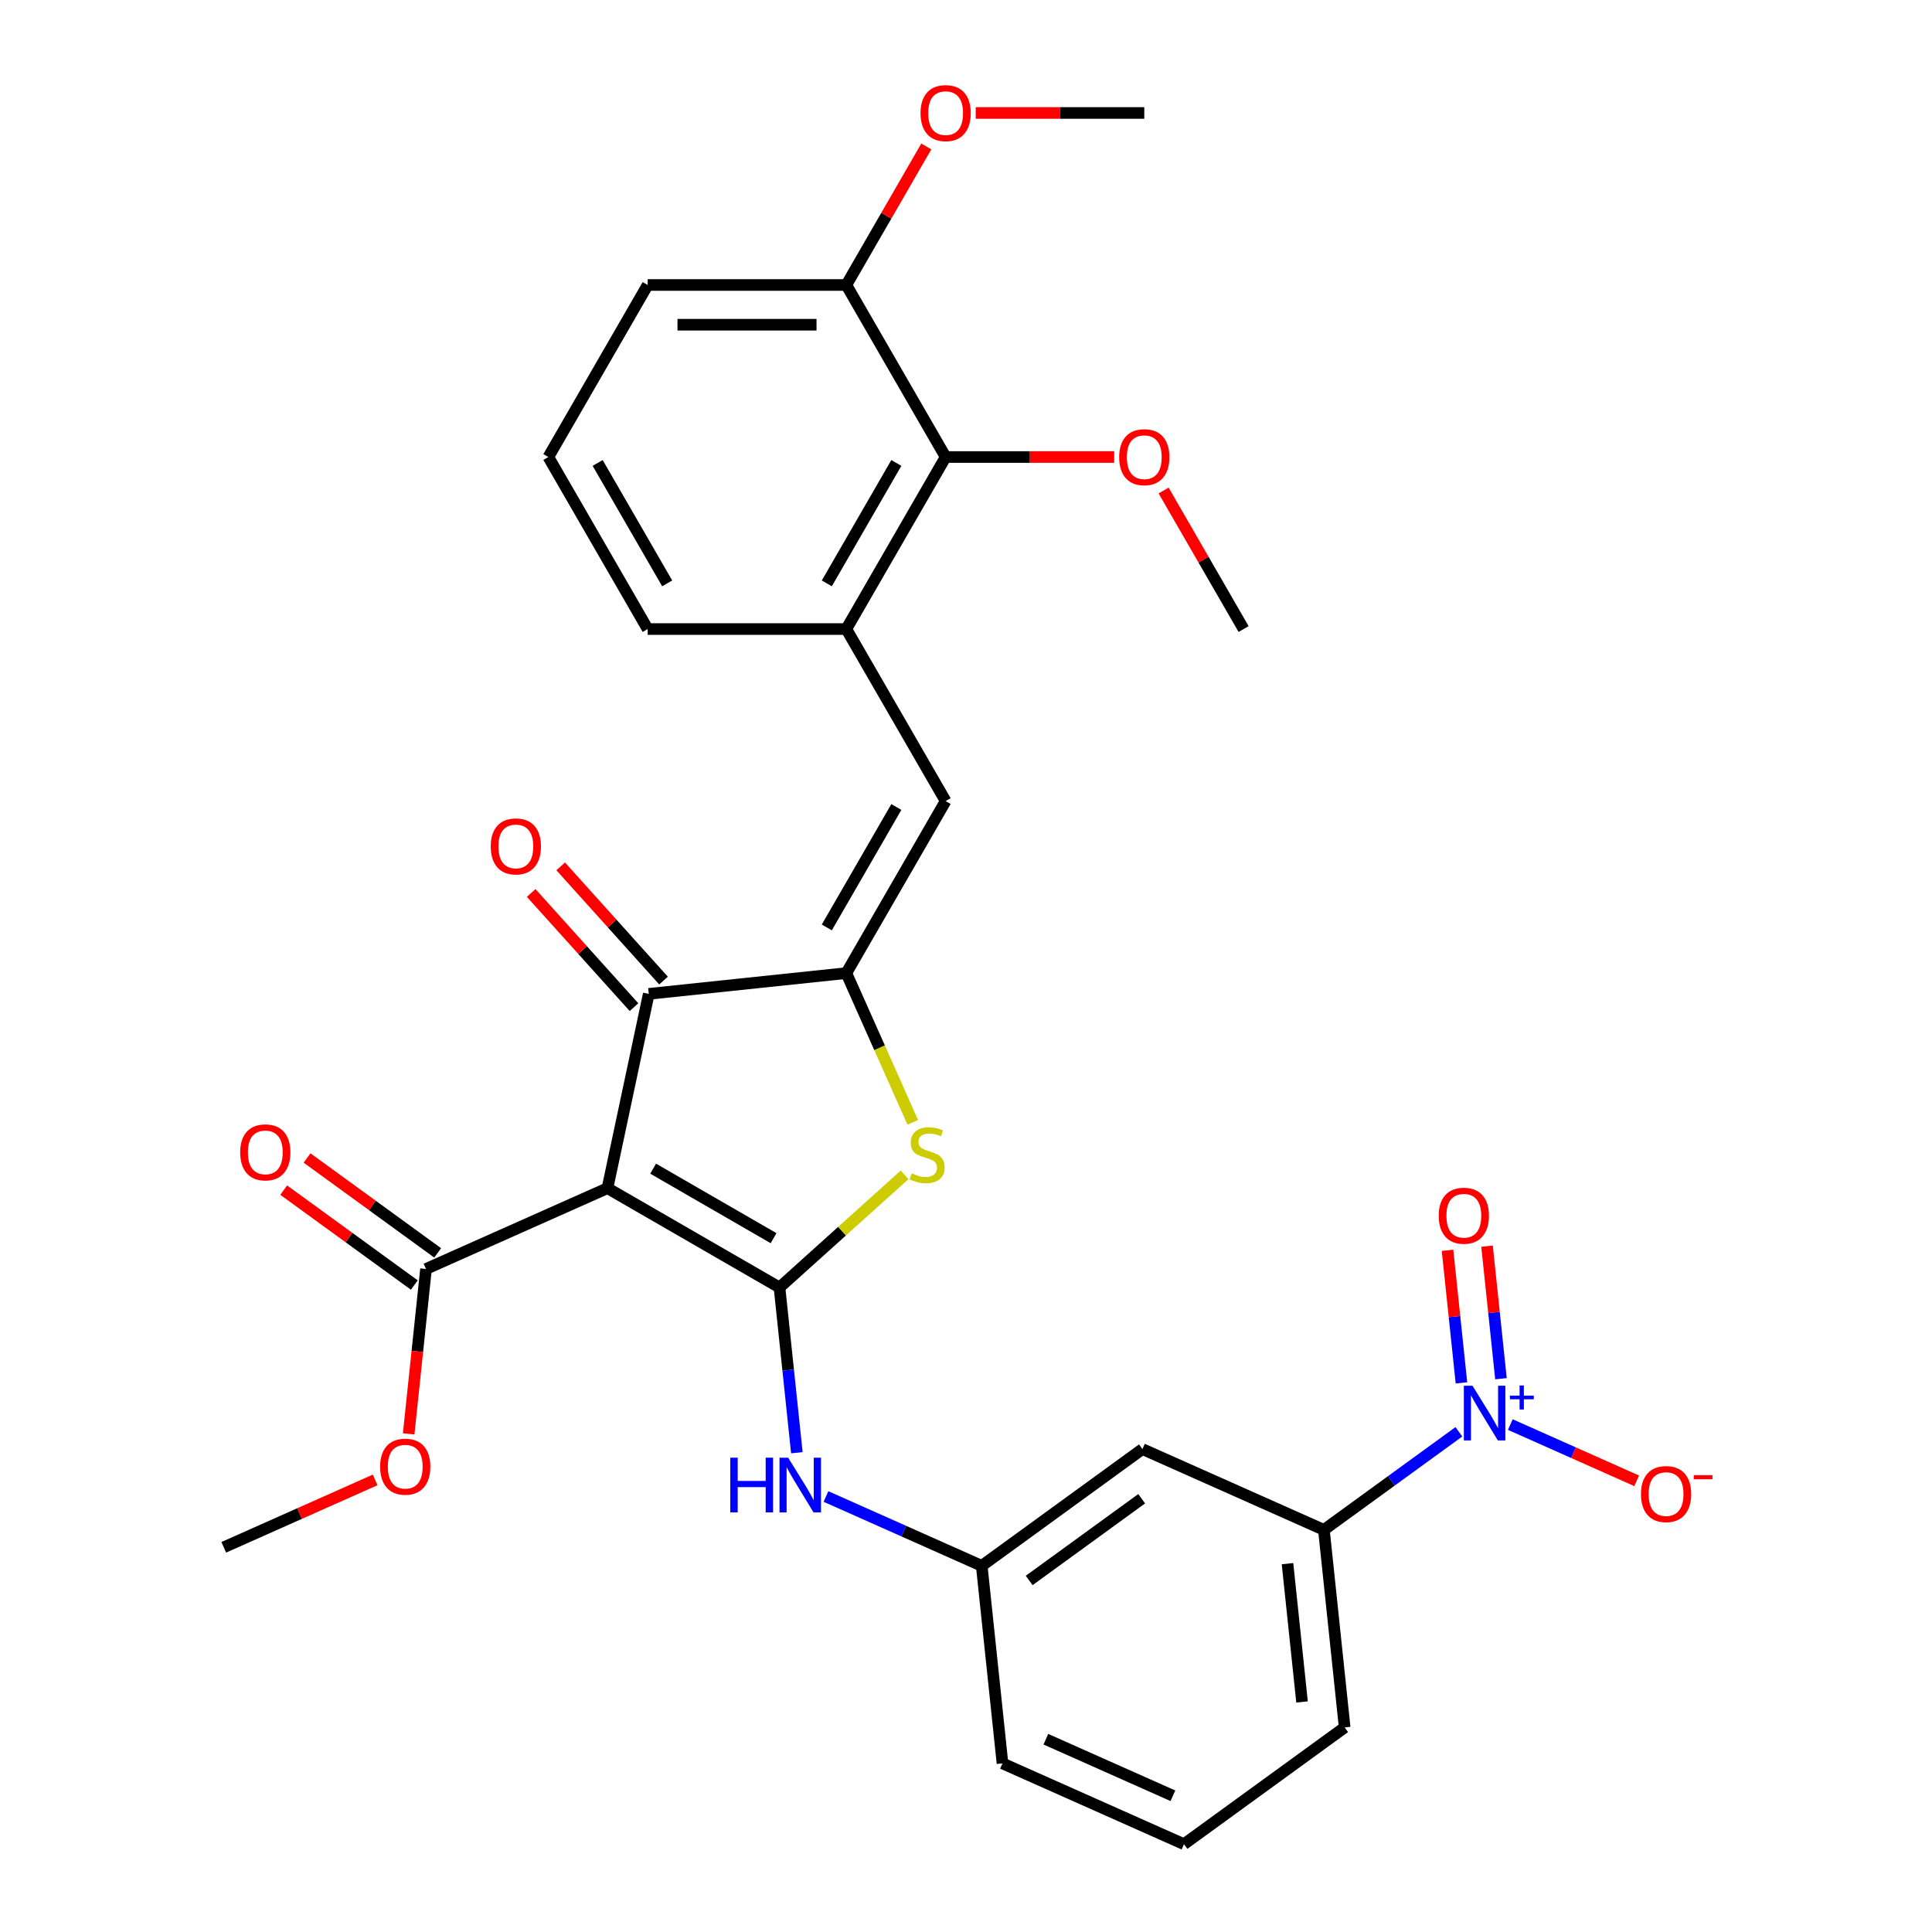 <?xml version='1.0' encoding='iso-8859-1'?>
<svg version='1.1' baseProfile='full'
              xmlns='http://www.w3.org/2000/svg'
                      xmlns:rdkit='http://www.rdkit.org/xml'
                      xmlns:xlink='http://www.w3.org/1999/xlink'
                  xml:space='preserve'
width='1000px' height='1000px' viewBox='0 0 1000 1000'>
<!-- END OF HEADER -->
<rect style='opacity:1.0;fill:#FFFFFF;stroke:none' width='1000' height='1000' x='0' y='0'> </rect>
<path class='bond-0' d='M 335.802,514.424 L 314.425,614.993' style='fill:none;fill-rule:evenodd;stroke:#000000;stroke-width:6px;stroke-linecap:butt;stroke-linejoin:miter;stroke-opacity:1' />
<path class='bond-1' d='M 335.802,514.424 L 438.054,503.677' style='fill:none;fill-rule:evenodd;stroke:#000000;stroke-width:6px;stroke-linecap:butt;stroke-linejoin:miter;stroke-opacity:1' />
<path class='bond-2' d='M 343.442,507.544 L 316.829,477.987' style='fill:none;fill-rule:evenodd;stroke:#000000;stroke-width:6px;stroke-linecap:butt;stroke-linejoin:miter;stroke-opacity:1' />
<path class='bond-2' d='M 316.829,477.987 L 290.215,448.43' style='fill:none;fill-rule:evenodd;stroke:#FF0000;stroke-width:6px;stroke-linecap:butt;stroke-linejoin:miter;stroke-opacity:1' />
<path class='bond-2' d='M 328.161,521.304 L 301.547,491.747' style='fill:none;fill-rule:evenodd;stroke:#000000;stroke-width:6px;stroke-linecap:butt;stroke-linejoin:miter;stroke-opacity:1' />
<path class='bond-2' d='M 301.547,491.747 L 274.934,462.189' style='fill:none;fill-rule:evenodd;stroke:#FF0000;stroke-width:6px;stroke-linecap:butt;stroke-linejoin:miter;stroke-opacity:1' />
<path class='bond-3' d='M 314.425,614.993 L 403.466,666.402' style='fill:none;fill-rule:evenodd;stroke:#000000;stroke-width:6px;stroke-linecap:butt;stroke-linejoin:miter;stroke-opacity:1' />
<path class='bond-3' d='M 338.063,604.896 L 400.392,640.882' style='fill:none;fill-rule:evenodd;stroke:#000000;stroke-width:6px;stroke-linecap:butt;stroke-linejoin:miter;stroke-opacity:1' />
<path class='bond-4' d='M 314.425,614.993 L 220.498,656.813' style='fill:none;fill-rule:evenodd;stroke:#000000;stroke-width:6px;stroke-linecap:butt;stroke-linejoin:miter;stroke-opacity:1' />
<path class='bond-5' d='M 403.466,666.402 L 435.845,637.248' style='fill:none;fill-rule:evenodd;stroke:#000000;stroke-width:6px;stroke-linecap:butt;stroke-linejoin:miter;stroke-opacity:1' />
<path class='bond-5' d='M 435.845,637.248 L 468.223,608.094' style='fill:none;fill-rule:evenodd;stroke:#CCCC00;stroke-width:6px;stroke-linecap:butt;stroke-linejoin:miter;stroke-opacity:1' />
<path class='bond-6' d='M 403.466,666.402 L 407.961,709.163' style='fill:none;fill-rule:evenodd;stroke:#000000;stroke-width:6px;stroke-linecap:butt;stroke-linejoin:miter;stroke-opacity:1' />
<path class='bond-6' d='M 407.961,709.163 L 412.455,751.924' style='fill:none;fill-rule:evenodd;stroke:#0000FF;stroke-width:6px;stroke-linecap:butt;stroke-linejoin:miter;stroke-opacity:1' />
<path class='bond-7' d='M 472.442,580.914 L 455.248,542.295' style='fill:none;fill-rule:evenodd;stroke:#CCCC00;stroke-width:6px;stroke-linecap:butt;stroke-linejoin:miter;stroke-opacity:1' />
<path class='bond-7' d='M 455.248,542.295 L 438.054,503.677' style='fill:none;fill-rule:evenodd;stroke:#000000;stroke-width:6px;stroke-linecap:butt;stroke-linejoin:miter;stroke-opacity:1' />
<path class='bond-8' d='M 438.054,503.677 L 489.462,414.636' style='fill:none;fill-rule:evenodd;stroke:#000000;stroke-width:6px;stroke-linecap:butt;stroke-linejoin:miter;stroke-opacity:1' />
<path class='bond-8' d='M 427.957,480.039 L 463.943,417.71' style='fill:none;fill-rule:evenodd;stroke:#000000;stroke-width:6px;stroke-linecap:butt;stroke-linejoin:miter;stroke-opacity:1' />
<path class='bond-9' d='M 220.498,656.813 L 216.012,699.494' style='fill:none;fill-rule:evenodd;stroke:#000000;stroke-width:6px;stroke-linecap:butt;stroke-linejoin:miter;stroke-opacity:1' />
<path class='bond-9' d='M 216.012,699.494 L 211.526,742.175' style='fill:none;fill-rule:evenodd;stroke:#FF0000;stroke-width:6px;stroke-linecap:butt;stroke-linejoin:miter;stroke-opacity:1' />
<path class='bond-10' d='M 226.541,648.495 L 192.736,623.934' style='fill:none;fill-rule:evenodd;stroke:#000000;stroke-width:6px;stroke-linecap:butt;stroke-linejoin:miter;stroke-opacity:1' />
<path class='bond-10' d='M 192.736,623.934 L 158.931,599.373' style='fill:none;fill-rule:evenodd;stroke:#FF0000;stroke-width:6px;stroke-linecap:butt;stroke-linejoin:miter;stroke-opacity:1' />
<path class='bond-10' d='M 214.454,665.131 L 180.649,640.57' style='fill:none;fill-rule:evenodd;stroke:#000000;stroke-width:6px;stroke-linecap:butt;stroke-linejoin:miter;stroke-opacity:1' />
<path class='bond-10' d='M 180.649,640.57 L 146.845,616.009' style='fill:none;fill-rule:evenodd;stroke:#FF0000;stroke-width:6px;stroke-linecap:butt;stroke-linejoin:miter;stroke-opacity:1' />
<path class='bond-11' d='M 489.462,236.553 L 438.054,325.594' style='fill:none;fill-rule:evenodd;stroke:#000000;stroke-width:6px;stroke-linecap:butt;stroke-linejoin:miter;stroke-opacity:1' />
<path class='bond-11' d='M 463.943,239.627 L 427.957,301.956' style='fill:none;fill-rule:evenodd;stroke:#000000;stroke-width:6px;stroke-linecap:butt;stroke-linejoin:miter;stroke-opacity:1' />
<path class='bond-12' d='M 489.462,236.553 L 438.054,147.511' style='fill:none;fill-rule:evenodd;stroke:#000000;stroke-width:6px;stroke-linecap:butt;stroke-linejoin:miter;stroke-opacity:1' />
<path class='bond-13' d='M 489.462,236.553 L 533.085,236.553' style='fill:none;fill-rule:evenodd;stroke:#000000;stroke-width:6px;stroke-linecap:butt;stroke-linejoin:miter;stroke-opacity:1' />
<path class='bond-13' d='M 533.085,236.553 L 576.708,236.553' style='fill:none;fill-rule:evenodd;stroke:#FF0000;stroke-width:6px;stroke-linecap:butt;stroke-linejoin:miter;stroke-opacity:1' />
<path class='bond-14' d='M 427.524,774.581 L 467.832,792.527' style='fill:none;fill-rule:evenodd;stroke:#0000FF;stroke-width:6px;stroke-linecap:butt;stroke-linejoin:miter;stroke-opacity:1' />
<path class='bond-14' d='M 467.832,792.527 L 508.141,810.473' style='fill:none;fill-rule:evenodd;stroke:#000000;stroke-width:6px;stroke-linecap:butt;stroke-linejoin:miter;stroke-opacity:1' />
<path class='bond-15' d='M 489.462,414.636 L 438.054,325.594' style='fill:none;fill-rule:evenodd;stroke:#000000;stroke-width:6px;stroke-linecap:butt;stroke-linejoin:miter;stroke-opacity:1' />
<path class='bond-16' d='M 438.054,325.594 L 335.238,325.594' style='fill:none;fill-rule:evenodd;stroke:#000000;stroke-width:6px;stroke-linecap:butt;stroke-linejoin:miter;stroke-opacity:1' />
<path class='bond-17' d='M 438.054,147.511 L 458.756,111.656' style='fill:none;fill-rule:evenodd;stroke:#000000;stroke-width:6px;stroke-linecap:butt;stroke-linejoin:miter;stroke-opacity:1' />
<path class='bond-17' d='M 458.756,111.656 L 479.457,75.8' style='fill:none;fill-rule:evenodd;stroke:#FF0000;stroke-width:6px;stroke-linecap:butt;stroke-linejoin:miter;stroke-opacity:1' />
<path class='bond-18' d='M 438.054,147.511 L 335.238,147.511' style='fill:none;fill-rule:evenodd;stroke:#000000;stroke-width:6px;stroke-linecap:butt;stroke-linejoin:miter;stroke-opacity:1' />
<path class='bond-18' d='M 422.632,168.075 L 350.661,168.075' style='fill:none;fill-rule:evenodd;stroke:#000000;stroke-width:6px;stroke-linecap:butt;stroke-linejoin:miter;stroke-opacity:1' />
<path class='bond-19' d='M 685.248,791.859 L 695.995,894.112' style='fill:none;fill-rule:evenodd;stroke:#000000;stroke-width:6px;stroke-linecap:butt;stroke-linejoin:miter;stroke-opacity:1' />
<path class='bond-19' d='M 666.409,809.346 L 673.932,880.923' style='fill:none;fill-rule:evenodd;stroke:#000000;stroke-width:6px;stroke-linecap:butt;stroke-linejoin:miter;stroke-opacity:1' />
<path class='bond-20' d='M 685.248,791.859 L 591.321,750.04' style='fill:none;fill-rule:evenodd;stroke:#000000;stroke-width:6px;stroke-linecap:butt;stroke-linejoin:miter;stroke-opacity:1' />
<path class='bond-21' d='M 685.248,791.859 L 720.183,766.477' style='fill:none;fill-rule:evenodd;stroke:#000000;stroke-width:6px;stroke-linecap:butt;stroke-linejoin:miter;stroke-opacity:1' />
<path class='bond-21' d='M 720.183,766.477 L 755.117,741.096' style='fill:none;fill-rule:evenodd;stroke:#0000FF;stroke-width:6px;stroke-linecap:butt;stroke-linejoin:miter;stroke-opacity:1' />
<path class='bond-22' d='M 695.995,894.112 L 612.815,954.545' style='fill:none;fill-rule:evenodd;stroke:#000000;stroke-width:6px;stroke-linecap:butt;stroke-linejoin:miter;stroke-opacity:1' />
<path class='bond-23' d='M 194.18,765.998 L 155.002,783.441' style='fill:none;fill-rule:evenodd;stroke:#FF0000;stroke-width:6px;stroke-linecap:butt;stroke-linejoin:miter;stroke-opacity:1' />
<path class='bond-23' d='M 155.002,783.441 L 115.823,800.885' style='fill:none;fill-rule:evenodd;stroke:#000000;stroke-width:6px;stroke-linecap:butt;stroke-linejoin:miter;stroke-opacity:1' />
<path class='bond-24' d='M 612.815,954.545 L 518.888,912.726' style='fill:none;fill-rule:evenodd;stroke:#000000;stroke-width:6px;stroke-linecap:butt;stroke-linejoin:miter;stroke-opacity:1' />
<path class='bond-24' d='M 607.09,929.487 L 541.341,900.214' style='fill:none;fill-rule:evenodd;stroke:#000000;stroke-width:6px;stroke-linecap:butt;stroke-linejoin:miter;stroke-opacity:1' />
<path class='bond-25' d='M 518.888,912.726 L 508.141,810.473' style='fill:none;fill-rule:evenodd;stroke:#000000;stroke-width:6px;stroke-linecap:butt;stroke-linejoin:miter;stroke-opacity:1' />
<path class='bond-26' d='M 508.141,810.473 L 591.321,750.04' style='fill:none;fill-rule:evenodd;stroke:#000000;stroke-width:6px;stroke-linecap:butt;stroke-linejoin:miter;stroke-opacity:1' />
<path class='bond-26' d='M 532.704,818.044 L 590.93,775.741' style='fill:none;fill-rule:evenodd;stroke:#000000;stroke-width:6px;stroke-linecap:butt;stroke-linejoin:miter;stroke-opacity:1' />
<path class='bond-27' d='M 781.738,737.351 L 814.444,751.913' style='fill:none;fill-rule:evenodd;stroke:#0000FF;stroke-width:6px;stroke-linecap:butt;stroke-linejoin:miter;stroke-opacity:1' />
<path class='bond-27' d='M 814.444,751.913 L 847.149,766.474' style='fill:none;fill-rule:evenodd;stroke:#FF0000;stroke-width:6px;stroke-linecap:butt;stroke-linejoin:miter;stroke-opacity:1' />
<path class='bond-28' d='M 776.895,713.62 L 773.289,679.314' style='fill:none;fill-rule:evenodd;stroke:#0000FF;stroke-width:6px;stroke-linecap:butt;stroke-linejoin:miter;stroke-opacity:1' />
<path class='bond-28' d='M 773.289,679.314 L 769.683,645.007' style='fill:none;fill-rule:evenodd;stroke:#FF0000;stroke-width:6px;stroke-linecap:butt;stroke-linejoin:miter;stroke-opacity:1' />
<path class='bond-28' d='M 756.444,715.769 L 752.838,681.463' style='fill:none;fill-rule:evenodd;stroke:#0000FF;stroke-width:6px;stroke-linecap:butt;stroke-linejoin:miter;stroke-opacity:1' />
<path class='bond-28' d='M 752.838,681.463 L 749.233,647.157' style='fill:none;fill-rule:evenodd;stroke:#FF0000;stroke-width:6px;stroke-linecap:butt;stroke-linejoin:miter;stroke-opacity:1' />
<path class='bond-29' d='M 602.284,253.883 L 622.985,289.739' style='fill:none;fill-rule:evenodd;stroke:#FF0000;stroke-width:6px;stroke-linecap:butt;stroke-linejoin:miter;stroke-opacity:1' />
<path class='bond-29' d='M 622.985,289.739 L 643.687,325.594' style='fill:none;fill-rule:evenodd;stroke:#000000;stroke-width:6px;stroke-linecap:butt;stroke-linejoin:miter;stroke-opacity:1' />
<path class='bond-30' d='M 505.033,58.47 L 548.656,58.47' style='fill:none;fill-rule:evenodd;stroke:#FF0000;stroke-width:6px;stroke-linecap:butt;stroke-linejoin:miter;stroke-opacity:1' />
<path class='bond-30' d='M 548.656,58.47 L 592.279,58.47' style='fill:none;fill-rule:evenodd;stroke:#000000;stroke-width:6px;stroke-linecap:butt;stroke-linejoin:miter;stroke-opacity:1' />
<path class='bond-31' d='M 335.238,325.594 L 283.83,236.553' style='fill:none;fill-rule:evenodd;stroke:#000000;stroke-width:6px;stroke-linecap:butt;stroke-linejoin:miter;stroke-opacity:1' />
<path class='bond-31' d='M 345.335,301.956 L 309.35,239.627' style='fill:none;fill-rule:evenodd;stroke:#000000;stroke-width:6px;stroke-linecap:butt;stroke-linejoin:miter;stroke-opacity:1' />
<path class='bond-32' d='M 283.83,236.553 L 335.238,147.511' style='fill:none;fill-rule:evenodd;stroke:#000000;stroke-width:6px;stroke-linecap:butt;stroke-linejoin:miter;stroke-opacity:1' />
<path  class='atom-3' d='M 471.873 607.324
Q 472.193 607.444, 473.513 608.004
Q 474.833 608.564, 476.273 608.924
Q 477.753 609.244, 479.193 609.244
Q 481.873 609.244, 483.433 607.964
Q 484.993 606.644, 484.993 604.364
Q 484.993 602.804, 484.193 601.844
Q 483.433 600.884, 482.233 600.364
Q 481.033 599.844, 479.033 599.244
Q 476.513 598.484, 474.993 597.764
Q 473.513 597.044, 472.433 595.524
Q 471.393 594.004, 471.393 591.444
Q 471.393 587.884, 473.793 585.684
Q 476.233 583.484, 481.033 583.484
Q 484.313 583.484, 488.033 585.044
L 487.113 588.124
Q 483.713 586.724, 481.153 586.724
Q 478.393 586.724, 476.873 587.884
Q 475.353 589.004, 475.393 590.964
Q 475.393 592.484, 476.153 593.404
Q 476.953 594.324, 478.073 594.844
Q 479.233 595.364, 481.153 595.964
Q 483.713 596.764, 485.233 597.564
Q 486.753 598.364, 487.833 600.004
Q 488.953 601.604, 488.953 604.364
Q 488.953 608.284, 486.313 610.404
Q 483.713 612.484, 479.353 612.484
Q 476.833 612.484, 474.913 611.924
Q 473.033 611.404, 470.793 610.484
L 471.873 607.324
' fill='#CCCC00'/>
<path  class='atom-5' d='M 254.004 438.097
Q 254.004 431.297, 257.364 427.497
Q 260.724 423.697, 267.004 423.697
Q 273.284 423.697, 276.644 427.497
Q 280.004 431.297, 280.004 438.097
Q 280.004 444.977, 276.604 448.897
Q 273.204 452.777, 267.004 452.777
Q 260.764 452.777, 257.364 448.897
Q 254.004 445.017, 254.004 438.097
M 267.004 449.577
Q 271.324 449.577, 273.644 446.697
Q 276.004 443.777, 276.004 438.097
Q 276.004 432.537, 273.644 429.737
Q 271.324 426.897, 267.004 426.897
Q 262.684 426.897, 260.324 429.697
Q 258.004 432.497, 258.004 438.097
Q 258.004 443.817, 260.324 446.697
Q 262.684 449.577, 267.004 449.577
' fill='#FF0000'/>
<path  class='atom-8' d='M 124.318 596.459
Q 124.318 589.659, 127.678 585.859
Q 131.038 582.059, 137.318 582.059
Q 143.598 582.059, 146.958 585.859
Q 150.318 589.659, 150.318 596.459
Q 150.318 603.339, 146.918 607.259
Q 143.518 611.139, 137.318 611.139
Q 131.078 611.139, 127.678 607.259
Q 124.318 603.379, 124.318 596.459
M 137.318 607.939
Q 141.638 607.939, 143.958 605.059
Q 146.318 602.139, 146.318 596.459
Q 146.318 590.899, 143.958 588.099
Q 141.638 585.259, 137.318 585.259
Q 132.998 585.259, 130.638 588.059
Q 128.318 590.859, 128.318 596.459
Q 128.318 602.179, 130.638 605.059
Q 132.998 607.939, 137.318 607.939
' fill='#FF0000'/>
<path  class='atom-9' d='M 377.993 754.494
L 381.833 754.494
L 381.833 766.534
L 396.313 766.534
L 396.313 754.494
L 400.153 754.494
L 400.153 782.814
L 396.313 782.814
L 396.313 769.734
L 381.833 769.734
L 381.833 782.814
L 377.993 782.814
L 377.993 754.494
' fill='#0000FF'/>
<path  class='atom-9' d='M 407.953 754.494
L 417.233 769.494
Q 418.153 770.974, 419.633 773.654
Q 421.113 776.334, 421.193 776.494
L 421.193 754.494
L 424.953 754.494
L 424.953 782.814
L 421.073 782.814
L 411.113 766.414
Q 409.953 764.494, 408.713 762.294
Q 407.513 760.094, 407.153 759.414
L 407.153 782.814
L 403.473 782.814
L 403.473 754.494
L 407.953 754.494
' fill='#0000FF'/>
<path  class='atom-15' d='M 196.75 759.145
Q 196.75 752.345, 200.11 748.545
Q 203.47 744.745, 209.75 744.745
Q 216.03 744.745, 219.39 748.545
Q 222.75 752.345, 222.75 759.145
Q 222.75 766.025, 219.35 769.945
Q 215.95 773.825, 209.75 773.825
Q 203.51 773.825, 200.11 769.945
Q 196.75 766.065, 196.75 759.145
M 209.75 770.625
Q 214.07 770.625, 216.39 767.745
Q 218.75 764.825, 218.75 759.145
Q 218.75 753.585, 216.39 750.785
Q 214.07 747.945, 209.75 747.945
Q 205.43 747.945, 203.07 750.745
Q 200.75 753.545, 200.75 759.145
Q 200.75 764.865, 203.07 767.745
Q 205.43 770.625, 209.75 770.625
' fill='#FF0000'/>
<path  class='atom-21' d='M 762.168 717.265
L 771.448 732.265
Q 772.368 733.745, 773.848 736.425
Q 775.328 739.105, 775.408 739.265
L 775.408 717.265
L 779.168 717.265
L 779.168 745.585
L 775.288 745.585
L 765.328 729.185
Q 764.168 727.265, 762.928 725.065
Q 761.728 722.865, 761.368 722.185
L 761.368 745.585
L 757.688 745.585
L 757.688 717.265
L 762.168 717.265
' fill='#0000FF'/>
<path  class='atom-21' d='M 781.544 722.37
L 786.533 722.37
L 786.533 717.116
L 788.751 717.116
L 788.751 722.37
L 793.873 722.37
L 793.873 724.271
L 788.751 724.271
L 788.751 729.551
L 786.533 729.551
L 786.533 724.271
L 781.544 724.271
L 781.544 722.37
' fill='#0000FF'/>
<path  class='atom-22' d='M 849.355 773.324
Q 849.355 766.524, 852.715 762.724
Q 856.075 758.924, 862.355 758.924
Q 868.635 758.924, 871.995 762.724
Q 875.355 766.524, 875.355 773.324
Q 875.355 780.204, 871.955 784.124
Q 868.555 788.004, 862.355 788.004
Q 856.115 788.004, 852.715 784.124
Q 849.355 780.244, 849.355 773.324
M 862.355 784.804
Q 866.675 784.804, 868.995 781.924
Q 871.355 779.004, 871.355 773.324
Q 871.355 767.764, 868.995 764.964
Q 866.675 762.124, 862.355 762.124
Q 858.035 762.124, 855.675 764.924
Q 853.355 767.724, 853.355 773.324
Q 853.355 779.044, 855.675 781.924
Q 858.035 784.804, 862.355 784.804
' fill='#FF0000'/>
<path  class='atom-22' d='M 876.675 763.546
L 886.364 763.546
L 886.364 765.658
L 876.675 765.658
L 876.675 763.546
' fill='#FF0000'/>
<path  class='atom-23' d='M 744.681 629.252
Q 744.681 622.452, 748.041 618.652
Q 751.401 614.852, 757.681 614.852
Q 763.961 614.852, 767.321 618.652
Q 770.681 622.452, 770.681 629.252
Q 770.681 636.132, 767.281 640.052
Q 763.881 643.932, 757.681 643.932
Q 751.441 643.932, 748.041 640.052
Q 744.681 636.172, 744.681 629.252
M 757.681 640.732
Q 762.001 640.732, 764.321 637.852
Q 766.681 634.932, 766.681 629.252
Q 766.681 623.692, 764.321 620.892
Q 762.001 618.052, 757.681 618.052
Q 753.361 618.052, 751.001 620.852
Q 748.681 623.652, 748.681 629.252
Q 748.681 634.972, 751.001 637.852
Q 753.361 640.732, 757.681 640.732
' fill='#FF0000'/>
<path  class='atom-24' d='M 579.279 236.633
Q 579.279 229.833, 582.639 226.033
Q 585.999 222.233, 592.279 222.233
Q 598.559 222.233, 601.919 226.033
Q 605.279 229.833, 605.279 236.633
Q 605.279 243.513, 601.879 247.433
Q 598.479 251.313, 592.279 251.313
Q 586.039 251.313, 582.639 247.433
Q 579.279 243.553, 579.279 236.633
M 592.279 248.113
Q 596.599 248.113, 598.919 245.233
Q 601.279 242.313, 601.279 236.633
Q 601.279 231.073, 598.919 228.273
Q 596.599 225.433, 592.279 225.433
Q 587.959 225.433, 585.599 228.233
Q 583.279 231.033, 583.279 236.633
Q 583.279 242.353, 585.599 245.233
Q 587.959 248.113, 592.279 248.113
' fill='#FF0000'/>
<path  class='atom-25' d='M 476.462 58.55
Q 476.462 51.75, 479.822 47.95
Q 483.182 44.15, 489.462 44.15
Q 495.742 44.15, 499.102 47.95
Q 502.462 51.75, 502.462 58.55
Q 502.462 65.43, 499.062 69.35
Q 495.662 73.23, 489.462 73.23
Q 483.222 73.23, 479.822 69.35
Q 476.462 65.47, 476.462 58.55
M 489.462 70.03
Q 493.782 70.03, 496.102 67.15
Q 498.462 64.23, 498.462 58.55
Q 498.462 52.99, 496.102 50.19
Q 493.782 47.35, 489.462 47.35
Q 485.142 47.35, 482.782 50.15
Q 480.462 52.95, 480.462 58.55
Q 480.462 64.27, 482.782 67.15
Q 485.142 70.03, 489.462 70.03
' fill='#FF0000'/>
</svg>
